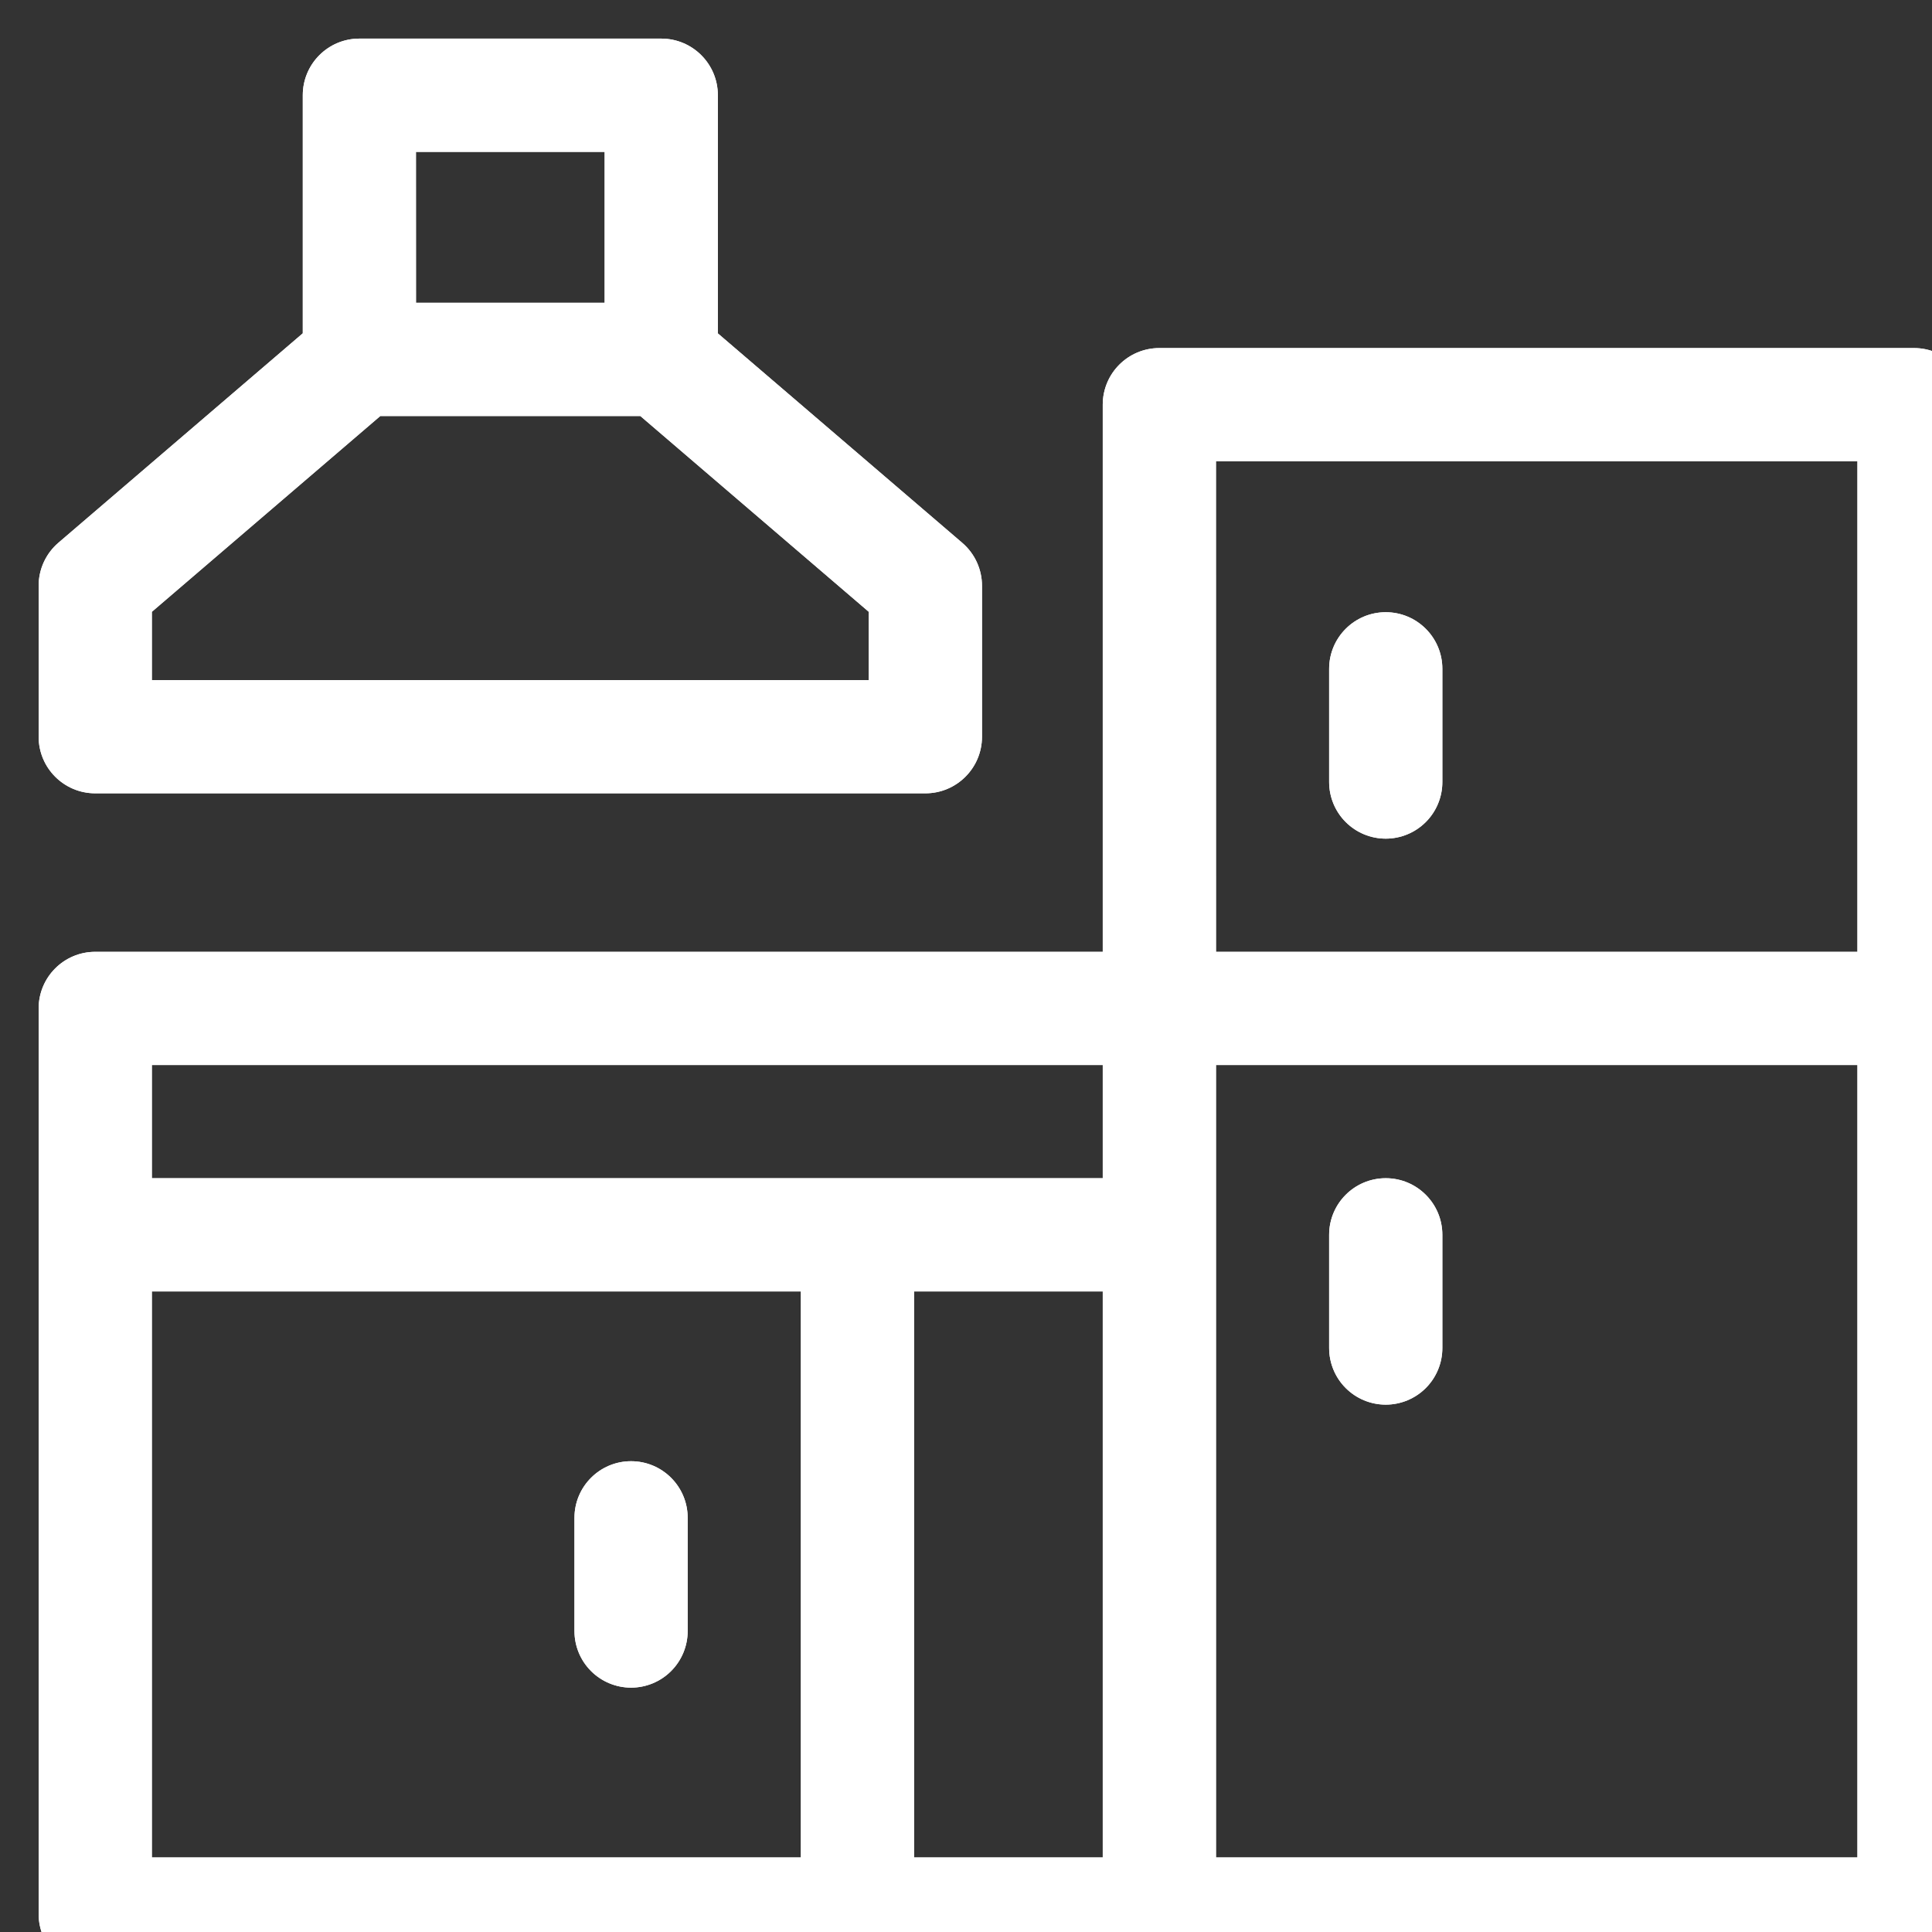 <?xml version="1.0" encoding="UTF-8"?> <svg xmlns="http://www.w3.org/2000/svg" width="200" height="200" viewBox="0 0 200 200" fill="none"><rect x="0" y="0" width="200" height="200" fill="#333333" stroke="none"/> <g clip-path="url(#clip0_1_111)"> <path d="M198.14 36.032H120.016C116.776 36.032 114.156 38.656 114.156 41.892V98.532H9.86C6.62 98.532 4 101.156 4 104.392V198.14C4 201.38 6.624 204 9.86 204H198.14C201.38 204 204 201.376 204 198.14V41.892C204 38.652 201.376 36.032 198.14 36.032ZM125.876 47.752H192.28V98.532H125.88L125.876 47.752ZM15.716 110.248H114.156V121.968H15.72V110.248H15.716ZM15.716 133.688H82.908V192.28H15.72V133.688H15.716ZM94.624 133.688H114.156V192.28H94.624V133.688ZM125.88 192.28V110.248H192.28V192.28H125.88Z" fill="white"></path> <path d="M9.86 82.124H95.796C99.036 82.124 101.656 79.5 101.656 76.264V60.64C101.656 58.928 100.908 57.304 99.608 56.192L74.312 34.512V9.856C74.312 6.616 71.688 3.996 68.452 3.996H37.204C33.964 3.996 31.344 6.62 31.344 9.856V34.504L6.048 56.184C5.405 56.735 4.889 57.418 4.535 58.188C4.182 58.957 3.999 59.794 4 60.64V76.264C4 79.504 6.624 82.124 9.86 82.124ZM43.06 15.72H62.592V31.344H43.064L43.06 15.72ZM15.72 63.336L39.372 43.064H66.284L89.936 63.336V70.408H15.72V63.336ZM143.452 63.376C140.216 63.376 137.592 66 137.592 69.236V80.956C137.592 82.51 138.209 84.001 139.308 85.1C140.407 86.199 141.898 86.816 143.452 86.816C145.006 86.816 146.497 86.199 147.596 85.1C148.695 84.001 149.312 82.51 149.312 80.956V69.236C149.312 65.996 146.688 63.376 143.452 63.376ZM143.452 121.968C140.216 121.968 137.592 124.592 137.592 127.828V139.548C137.592 141.102 138.209 142.593 139.308 143.692C140.407 144.791 141.898 145.408 143.452 145.408C145.006 145.408 146.497 144.791 147.596 143.692C148.695 142.593 149.312 141.102 149.312 139.548V127.828C149.312 124.592 146.688 121.968 143.452 121.968ZM65.328 151.264C62.092 151.264 59.468 153.888 59.468 157.124V168.844C59.468 170.398 60.085 171.889 61.184 172.988C62.283 174.087 63.774 174.704 65.328 174.704C66.882 174.704 68.373 174.087 69.472 172.988C70.571 171.889 71.188 170.398 71.188 168.844V157.124C71.188 153.888 68.564 151.264 65.328 151.264Z" fill="white"></path> <path d="M198.14 36.032H120.016C116.776 36.032 114.156 38.656 114.156 41.892V98.532H9.86C6.62 98.532 4 101.156 4 104.392V198.14C4 201.38 6.624 204 9.86 204H198.14C201.38 204 204 201.376 204 198.14V41.892C204 38.652 201.376 36.032 198.14 36.032ZM125.876 47.752H192.28V98.532H125.88L125.876 47.752ZM15.716 110.248H114.156V121.968H15.72V110.248H15.716ZM15.716 133.688H82.908V192.28H15.72V133.688H15.716ZM94.624 133.688H114.156V192.28H94.624V133.688ZM125.88 192.28V110.248H192.28V192.28H125.88Z" fill="white"></path> <path d="M9.86 82.124H95.796C99.036 82.124 101.656 79.5 101.656 76.264V60.64C101.656 58.928 100.908 57.304 99.608 56.192L74.312 34.512V9.856C74.312 6.616 71.688 3.996 68.452 3.996H37.204C33.964 3.996 31.344 6.62 31.344 9.856V34.504L6.048 56.184C5.405 56.735 4.889 57.418 4.535 58.188C4.182 58.957 3.999 59.794 4 60.64V76.264C4 79.504 6.624 82.124 9.86 82.124ZM43.06 15.72H62.592V31.344H43.064L43.06 15.72ZM15.72 63.336L39.372 43.064H66.284L89.936 63.336V70.408H15.72V63.336ZM143.452 63.376C140.216 63.376 137.592 66 137.592 69.236V80.956C137.592 82.51 138.209 84.001 139.308 85.1C140.407 86.199 141.898 86.816 143.452 86.816C145.006 86.816 146.497 86.199 147.596 85.1C148.695 84.001 149.312 82.51 149.312 80.956V69.236C149.312 65.996 146.688 63.376 143.452 63.376ZM143.452 121.968C140.216 121.968 137.592 124.592 137.592 127.828V139.548C137.592 141.102 138.209 142.593 139.308 143.692C140.407 144.791 141.898 145.408 143.452 145.408C145.006 145.408 146.497 144.791 147.596 143.692C148.695 142.593 149.312 141.102 149.312 139.548V127.828C149.312 124.592 146.688 121.968 143.452 121.968ZM65.328 151.264C62.092 151.264 59.468 153.888 59.468 157.124V168.844C59.468 170.398 60.085 171.889 61.184 172.988C62.283 174.087 63.774 174.704 65.328 174.704C66.882 174.704 68.373 174.087 69.472 172.988C70.571 171.889 71.188 170.398 71.188 168.844V157.124C71.188 153.888 68.564 151.264 65.328 151.264Z" fill="white"></path> </g> <defs> <clipPath id="clip0_1_111"> <rect width="50" height="50" fill="white" transform="scale(4)"></rect> </clipPath> </defs> </svg> 